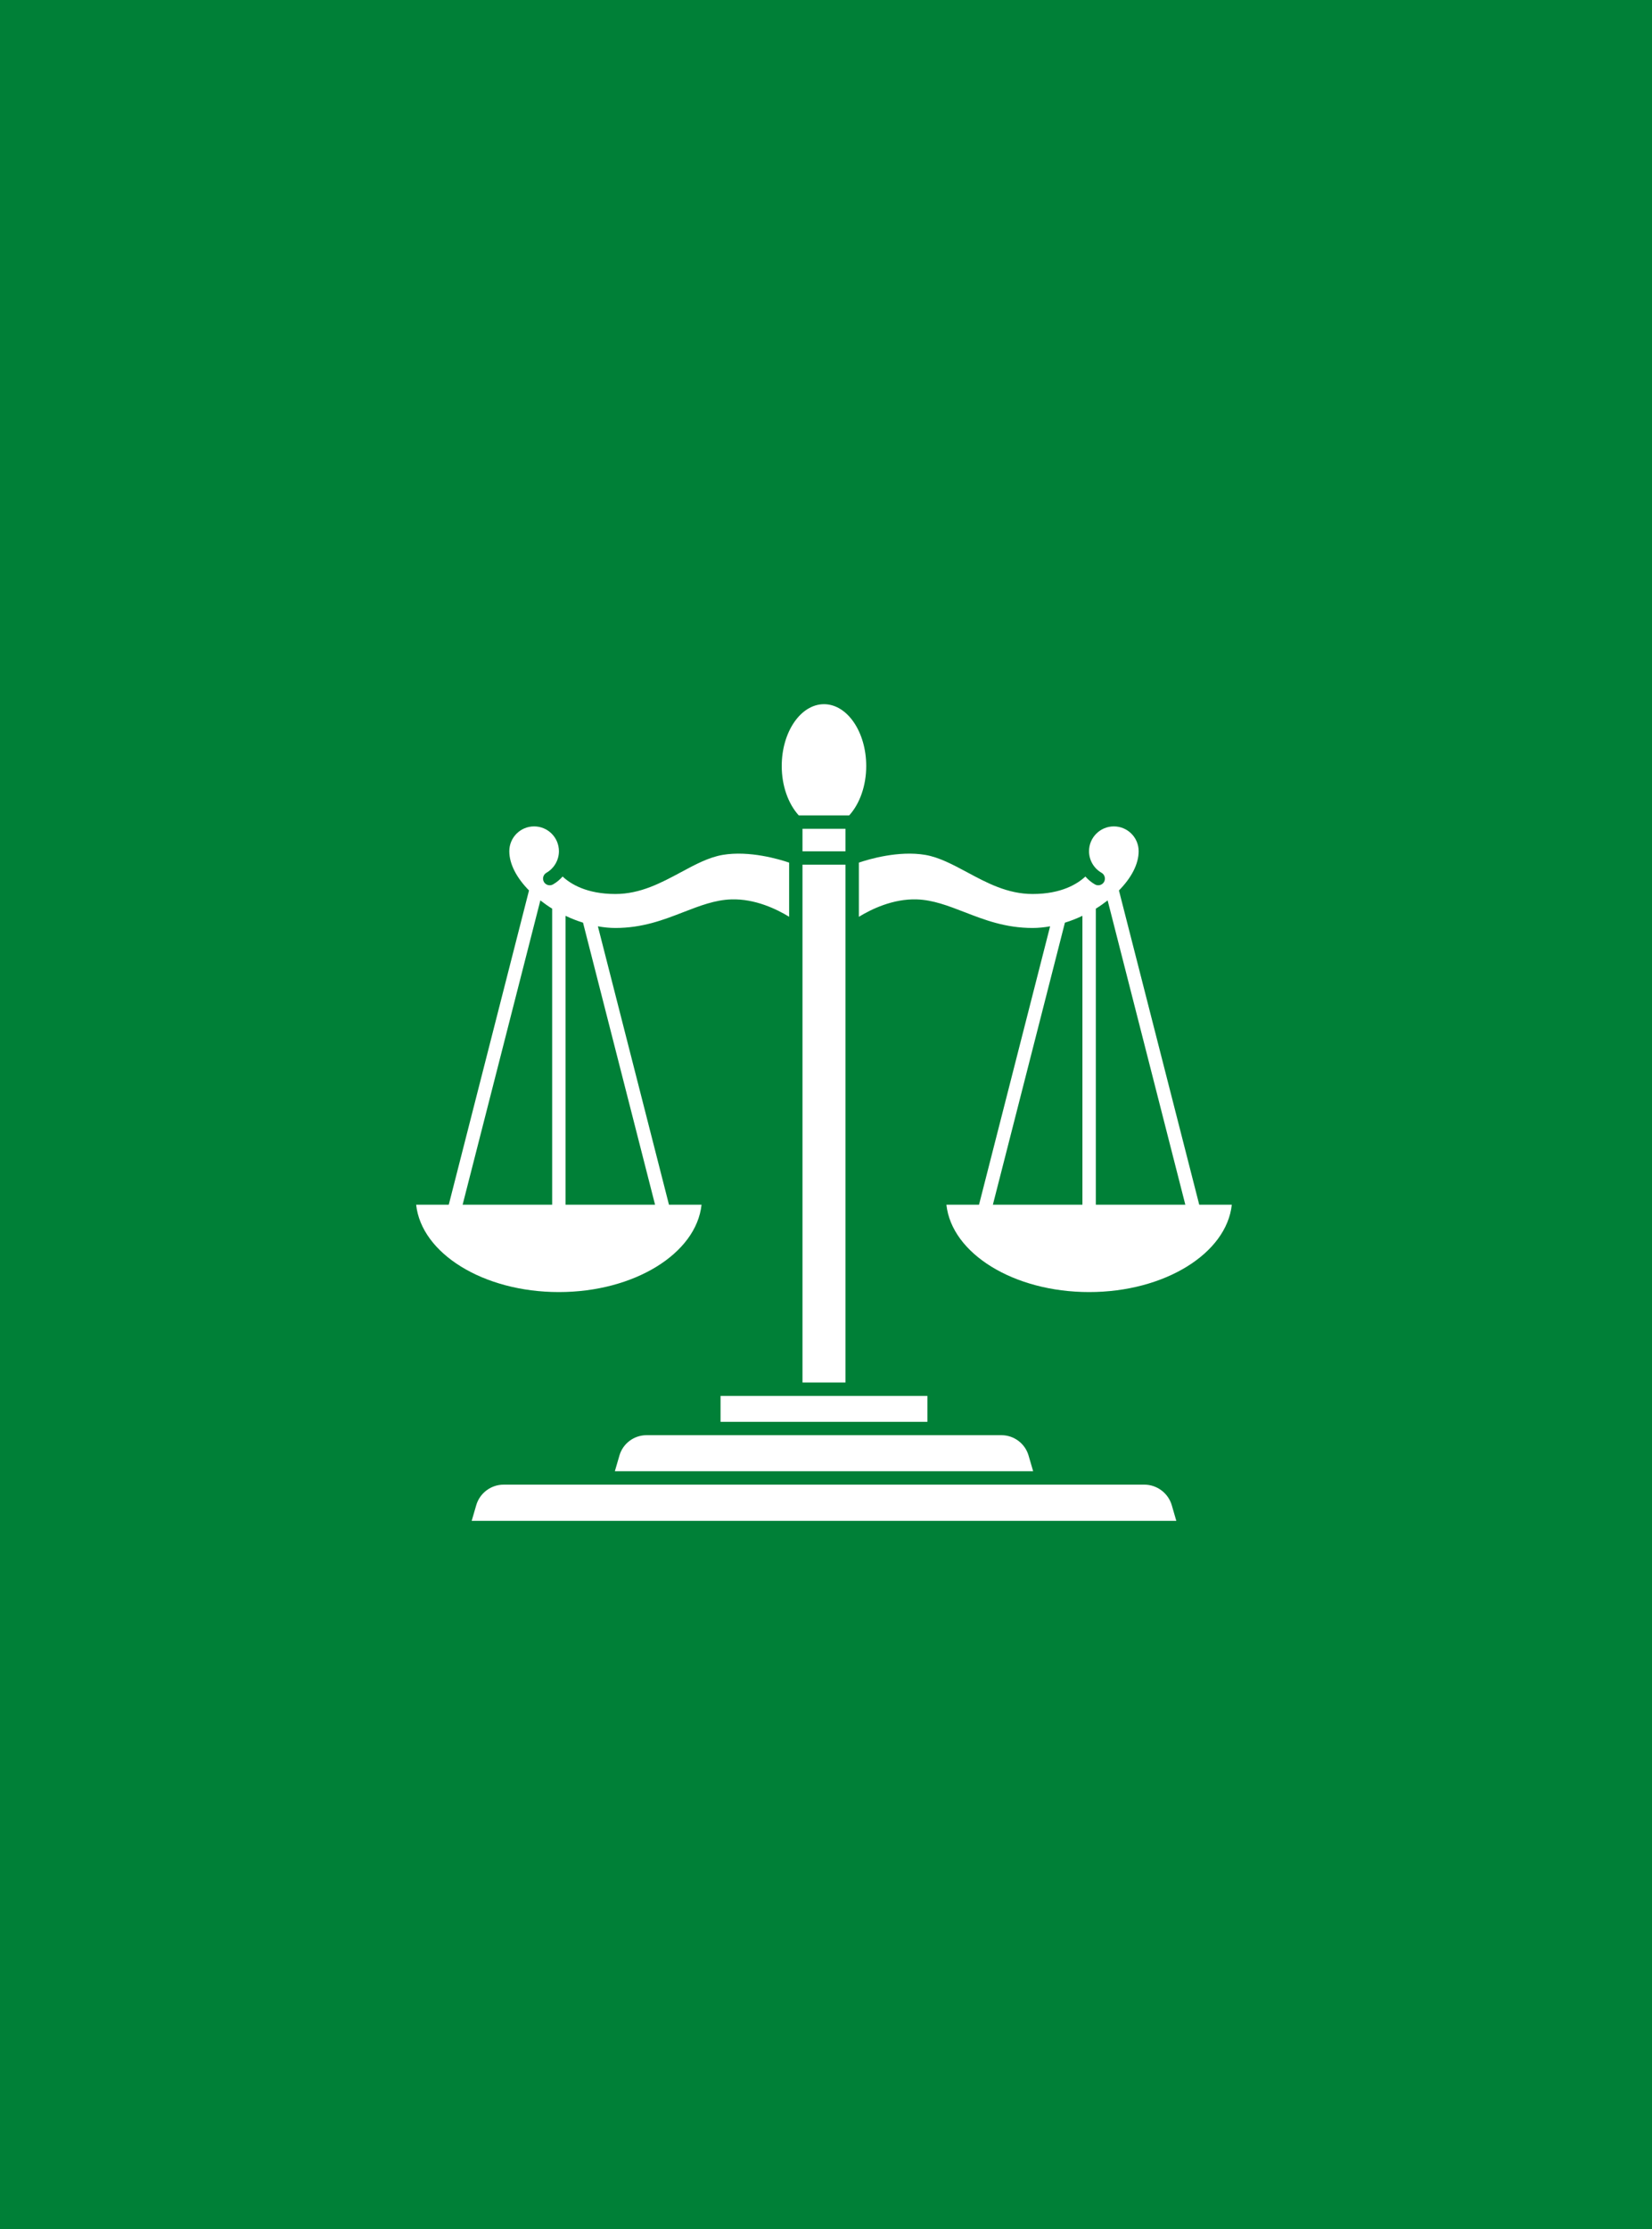 <svg xmlns="http://www.w3.org/2000/svg" xmlns:xlink="http://www.w3.org/1999/xlink" width="172" zoomAndPan="magnify" viewBox="0 0 129 174" height="232" preserveAspectRatio="xMidYMid meet" version="1.0"><defs><clipPath id="134d6dc1b8"><path d="M 36 115 L 92 115 L 92 118.719 L 36 118.719 Z M 36 115 " clip-rule="nonzero"/></clipPath><clipPath id="da913fd4da"><path d="M 61 54.969 L 68 54.969 L 68 64 L 61 64 Z M 61 54.969 " clip-rule="nonzero"/></clipPath><clipPath id="cc3d27b63c"><path d="M 32.469 64 L 62 64 L 62 101 L 32.469 101 Z M 32.469 64 " clip-rule="nonzero"/></clipPath><clipPath id="8d92bd5840"><path d="M 67 64 L 96.219 64 L 96.219 101 L 67 101 Z M 67 64 " clip-rule="nonzero"/></clipPath></defs><rect x="-12.9" width="154.8" fill="#ffffff" y="-17.4" height="208.8" fill-opacity="1"/><rect x="-12.9" width="154.8" fill="#008037" y="-17.4" height="208.8" fill-opacity="1"/><g clip-path="url(#134d6dc1b8)"><path fill="#ffffff" d="M 89.359 115.891 L 39.328 115.891 C 38.34 115.891 37.461 116.551 37.188 117.496 L 36.832 118.719 L 91.855 118.719 L 91.5 117.496 C 91.223 116.551 90.344 115.891 89.359 115.891 Z M 89.359 115.891 " fill-opacity="1" fill-rule="nonzero"/></g><path fill="#ffffff" d="M 62.664 64.695 L 66.02 64.695 L 66.02 66.453 L 62.664 66.453 Z M 62.664 64.695 " fill-opacity="1" fill-rule="nonzero"/><g clip-path="url(#da913fd4da)"><path fill="#ffffff" d="M 66.309 63.652 C 67.145 62.734 67.641 61.316 67.641 59.797 C 67.641 57.137 66.16 54.969 64.344 54.969 C 62.523 54.969 61.043 57.137 61.043 59.797 C 61.043 61.316 61.539 62.734 62.375 63.652 Z M 66.309 63.652 " fill-opacity="1" fill-rule="nonzero"/></g><path fill="#ffffff" d="M 62.664 67.496 L 66.02 67.496 L 66.02 107.918 L 62.664 107.918 Z M 62.664 67.496 " fill-opacity="1" fill-rule="nonzero"/><path fill="#ffffff" d="M 50.477 112.031 C 49.508 112.031 48.641 112.68 48.371 113.613 L 48.012 114.844 L 80.676 114.844 L 80.316 113.613 C 80.043 112.68 79.176 112.031 78.207 112.031 Z M 50.477 112.031 " fill-opacity="1" fill-rule="nonzero"/><path fill="#ffffff" d="M 62.141 108.965 L 56.266 108.965 L 56.266 110.988 L 72.418 110.988 L 72.418 108.965 Z M 62.141 108.965 " fill-opacity="1" fill-rule="nonzero"/><g clip-path="url(#cc3d27b63c)"><path fill="#ffffff" d="M 54.781 94.039 L 52.238 94.039 L 46.688 72.309 C 47.145 72.391 47.602 72.438 48.051 72.438 C 50.176 72.438 51.809 71.805 53.391 71.191 C 54.648 70.707 55.832 70.246 57.098 70.207 C 58.961 70.145 60.648 70.969 61.621 71.562 L 61.621 67.336 C 60.844 67.07 58.512 66.379 56.426 66.734 C 55.34 66.922 54.285 67.484 53.172 68.086 C 51.613 68.922 50.004 69.785 48.051 69.785 C 45.797 69.785 44.547 68.996 43.934 68.422 C 43.719 68.66 43.473 68.871 43.188 69.035 C 42.938 69.18 42.617 69.094 42.473 68.844 C 42.332 68.59 42.418 68.273 42.668 68.129 C 43.27 67.785 43.645 67.137 43.645 66.445 C 43.645 65.375 42.777 64.508 41.707 64.508 C 40.637 64.508 39.77 65.375 39.77 66.445 C 39.77 67.473 40.367 68.551 41.309 69.508 L 35.043 94.039 L 32.496 94.039 C 32.906 97.844 37.746 100.859 43.641 100.859 C 49.531 100.859 54.375 97.844 54.781 94.039 Z M 51.152 94.039 L 44.16 94.039 L 44.16 71.488 C 44.605 71.699 45.062 71.879 45.527 72.023 Z M 43.117 70.93 L 43.117 94.039 L 36.125 94.039 L 42.195 70.285 C 42.488 70.512 42.793 70.73 43.117 70.93 Z M 43.117 70.93 " fill-opacity="1" fill-rule="nonzero"/></g><g clip-path="url(#8d92bd5840)"><path fill="#ffffff" d="M 93.645 94.039 L 87.375 69.508 C 88.32 68.551 88.914 67.473 88.914 66.445 C 88.914 65.375 88.047 64.508 86.977 64.508 C 85.91 64.508 85.039 65.375 85.039 66.445 C 85.039 67.141 85.414 67.785 86.016 68.129 C 86.266 68.273 86.352 68.594 86.211 68.844 C 86.066 69.094 85.746 69.18 85.496 69.035 C 85.211 68.871 84.965 68.66 84.754 68.422 C 84.137 68.996 82.887 69.785 80.633 69.785 C 78.68 69.785 77.07 68.922 75.516 68.086 C 74.398 67.488 73.344 66.922 72.258 66.734 C 70.172 66.379 67.84 67.07 67.066 67.336 L 67.066 71.566 C 68.035 70.973 69.727 70.148 71.586 70.207 C 72.852 70.246 74.039 70.707 75.293 71.191 C 76.875 71.805 78.512 72.438 80.633 72.438 C 81.082 72.438 81.543 72.391 82 72.309 L 76.449 94.039 L 73.902 94.039 C 74.312 97.844 79.152 100.859 85.047 100.859 C 90.938 100.859 95.781 97.844 96.188 94.039 Z M 86.492 70.285 L 92.559 94.039 L 85.57 94.039 L 85.57 70.93 C 85.895 70.73 86.199 70.512 86.492 70.285 Z M 84.523 71.488 L 84.523 94.039 L 77.531 94.039 L 83.156 72.023 C 83.625 71.879 84.082 71.699 84.523 71.488 Z M 84.523 71.488 " fill-opacity="1" fill-rule="nonzero"/></g></svg>